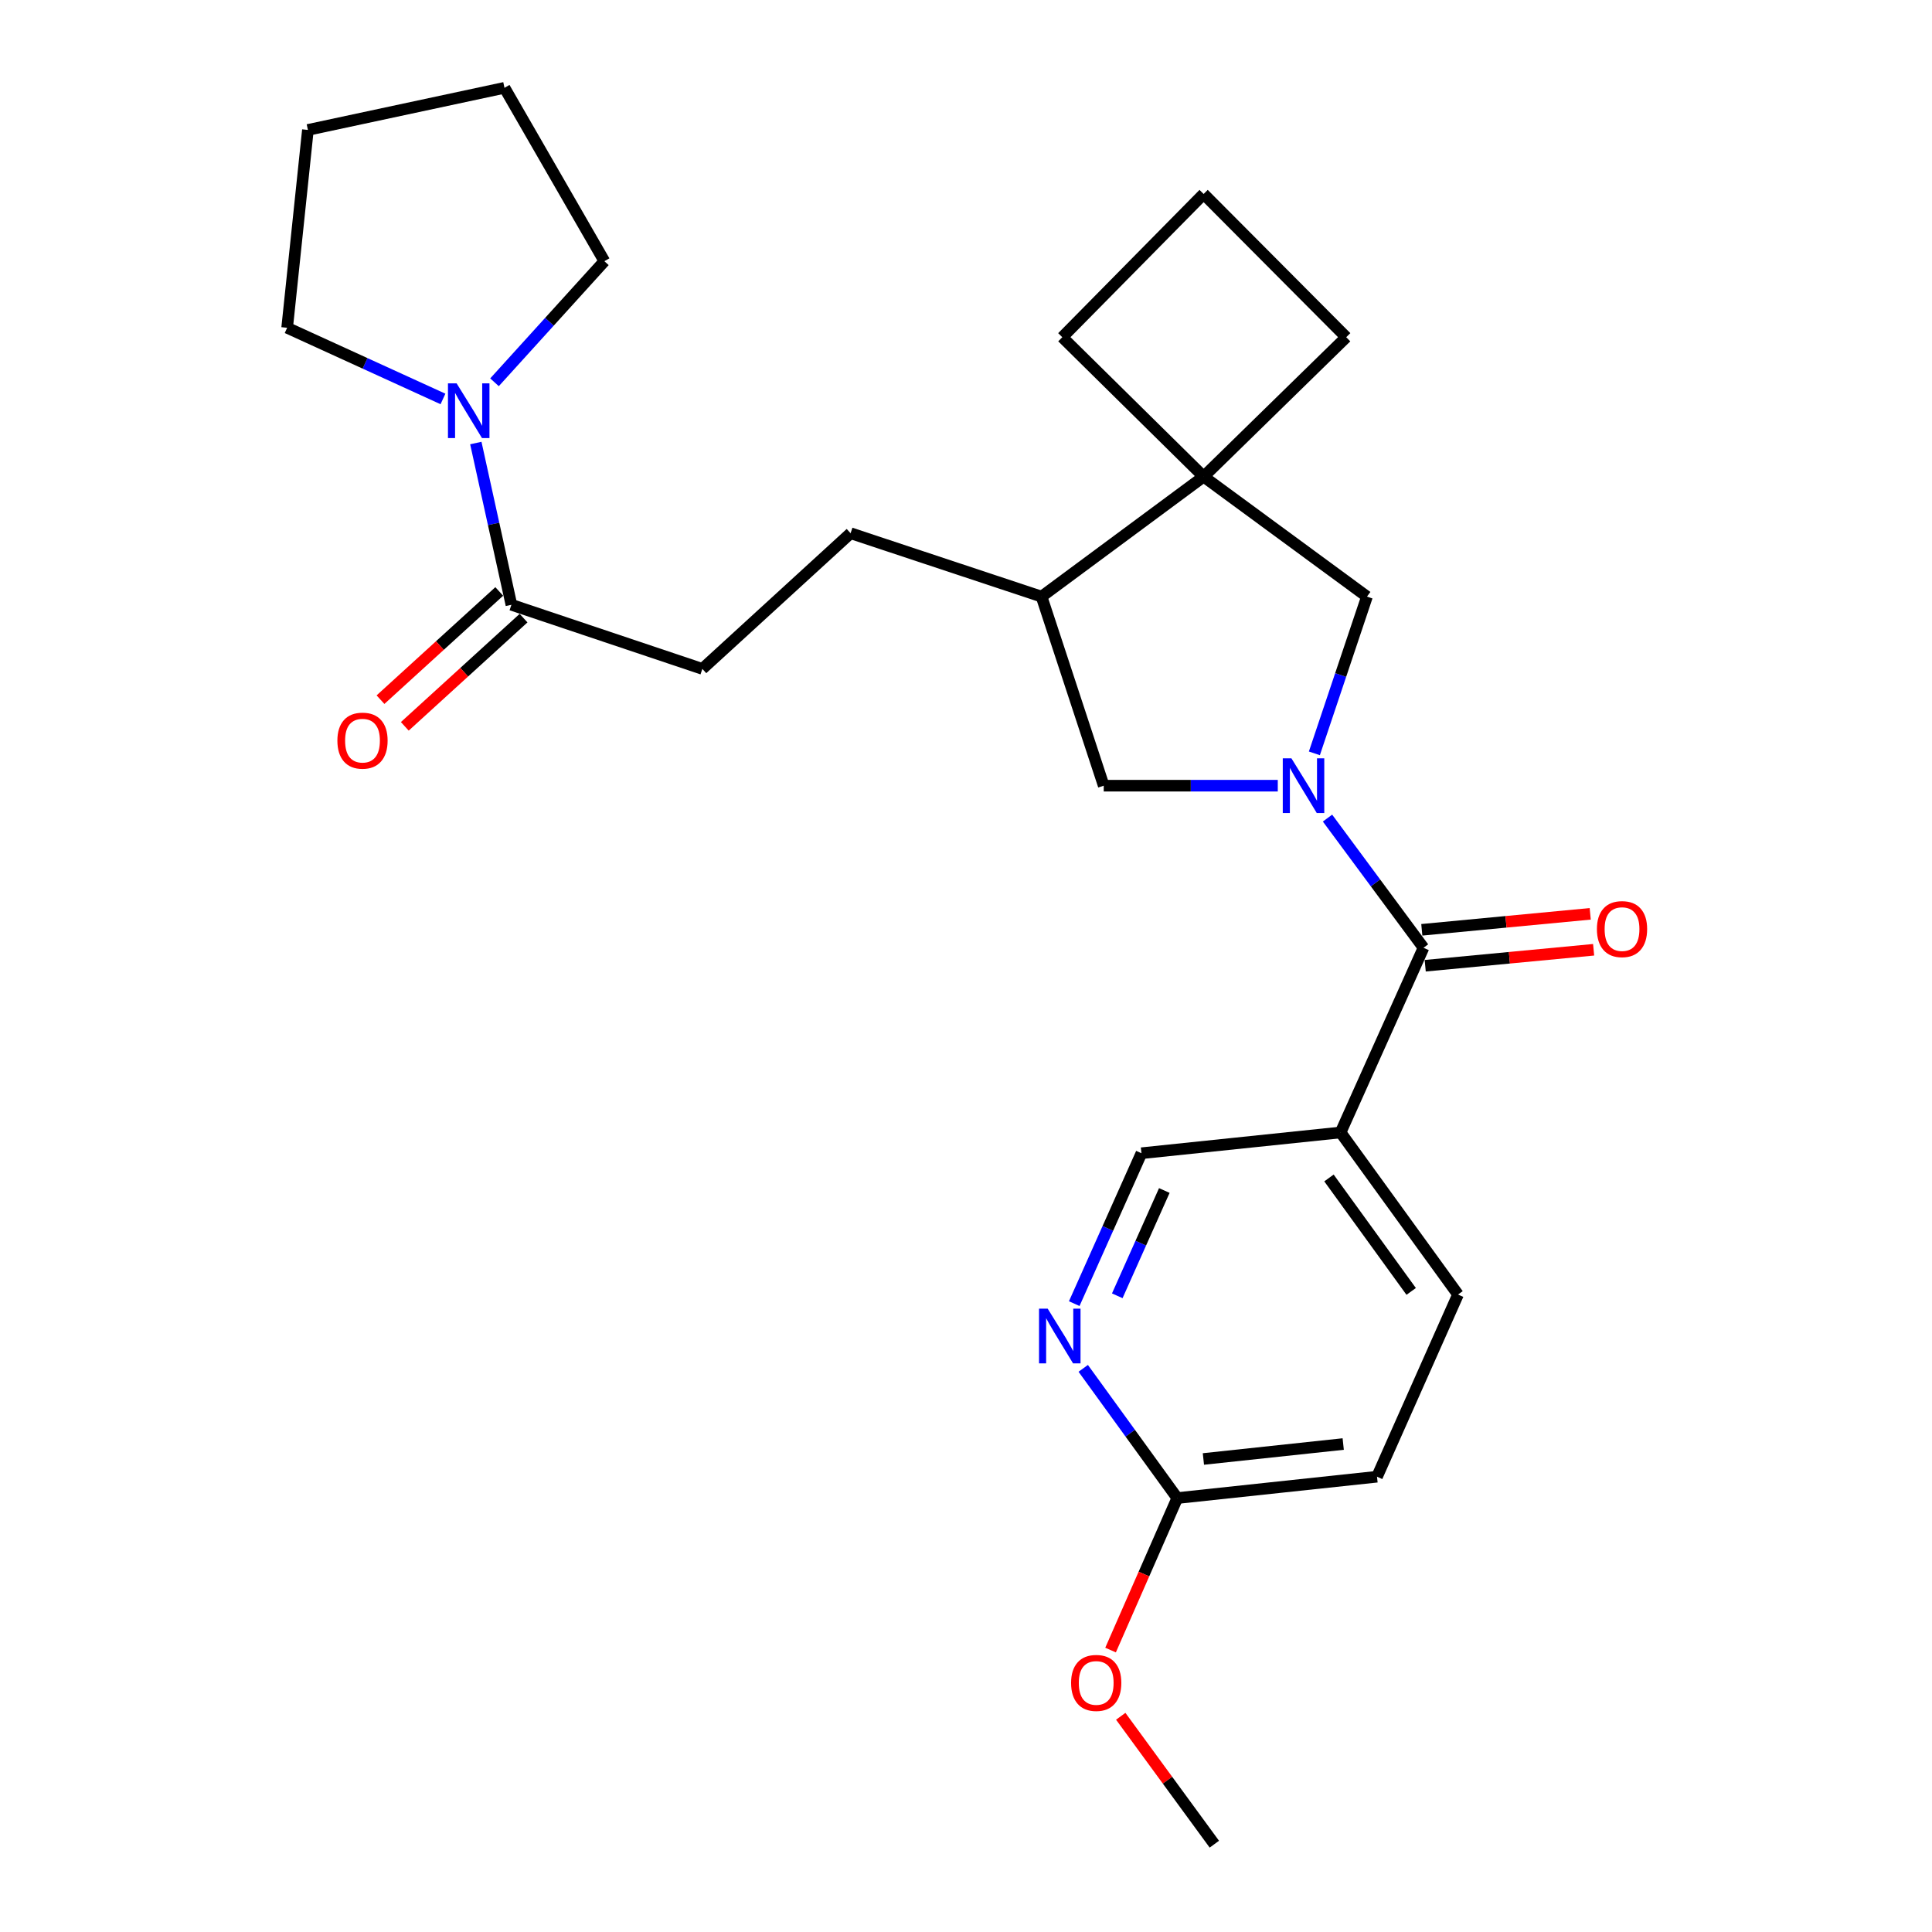 <?xml version='1.0' encoding='iso-8859-1'?>
<svg version='1.1' baseProfile='full'
              xmlns='http://www.w3.org/2000/svg'
                      xmlns:rdkit='http://www.rdkit.org/xml'
                      xmlns:xlink='http://www.w3.org/1999/xlink'
                  xml:space='preserve'
width='1000px' height='1000px' viewBox='0 0 1000 1000'>
<!-- END OF HEADER -->
<rect style='opacity:1.0;fill:#FFFFFF;stroke:none' width='1000' height='1000' x='0' y='0'> </rect>
<path class='bond-0' d='M 687.116,423.444 L 711.961,457.005' style='fill:none;fill-rule:evenodd;stroke:#0000FF;stroke-width:6px;stroke-linecap:butt;stroke-linejoin:miter;stroke-opacity:1' />
<path class='bond-0' d='M 711.961,457.005 L 736.807,490.566' style='fill:none;fill-rule:evenodd;stroke:#000000;stroke-width:6px;stroke-linecap:butt;stroke-linejoin:miter;stroke-opacity:1' />
<path class='bond-2' d='M 680.318,389.934 L 693.929,349.369' style='fill:none;fill-rule:evenodd;stroke:#0000FF;stroke-width:6px;stroke-linecap:butt;stroke-linejoin:miter;stroke-opacity:1' />
<path class='bond-2' d='M 693.929,349.369 L 707.539,308.804' style='fill:none;fill-rule:evenodd;stroke:#000000;stroke-width:6px;stroke-linecap:butt;stroke-linejoin:miter;stroke-opacity:1' />
<path class='bond-6' d='M 661.376,406.675 L 616.332,406.675' style='fill:none;fill-rule:evenodd;stroke:#0000FF;stroke-width:6px;stroke-linecap:butt;stroke-linejoin:miter;stroke-opacity:1' />
<path class='bond-6' d='M 616.332,406.675 L 571.288,406.675' style='fill:none;fill-rule:evenodd;stroke:#000000;stroke-width:6px;stroke-linecap:butt;stroke-linejoin:miter;stroke-opacity:1' />
<path class='bond-1' d='M 736.807,490.566 L 693.881,586.164' style='fill:none;fill-rule:evenodd;stroke:#000000;stroke-width:6px;stroke-linecap:butt;stroke-linejoin:miter;stroke-opacity:1' />
<path class='bond-11' d='M 737.689,499.865 L 781.274,495.731' style='fill:none;fill-rule:evenodd;stroke:#000000;stroke-width:6px;stroke-linecap:butt;stroke-linejoin:miter;stroke-opacity:1' />
<path class='bond-11' d='M 781.274,495.731 L 824.858,491.597' style='fill:none;fill-rule:evenodd;stroke:#FF0000;stroke-width:6px;stroke-linecap:butt;stroke-linejoin:miter;stroke-opacity:1' />
<path class='bond-11' d='M 735.925,481.267 L 779.51,477.133' style='fill:none;fill-rule:evenodd;stroke:#000000;stroke-width:6px;stroke-linecap:butt;stroke-linejoin:miter;stroke-opacity:1' />
<path class='bond-11' d='M 779.51,477.133 L 823.094,472.999' style='fill:none;fill-rule:evenodd;stroke:#FF0000;stroke-width:6px;stroke-linecap:butt;stroke-linejoin:miter;stroke-opacity:1' />
<path class='bond-9' d='M 693.881,586.164 L 590.81,596.906' style='fill:none;fill-rule:evenodd;stroke:#000000;stroke-width:6px;stroke-linecap:butt;stroke-linejoin:miter;stroke-opacity:1' />
<path class='bond-14' d='M 693.881,586.164 L 754.669,670.055' style='fill:none;fill-rule:evenodd;stroke:#000000;stroke-width:6px;stroke-linecap:butt;stroke-linejoin:miter;stroke-opacity:1' />
<path class='bond-14' d='M 687.871,609.709 L 730.423,668.433' style='fill:none;fill-rule:evenodd;stroke:#000000;stroke-width:6px;stroke-linecap:butt;stroke-linejoin:miter;stroke-opacity:1' />
<path class='bond-3' d='M 707.539,308.804 L 622.994,246.708' style='fill:none;fill-rule:evenodd;stroke:#000000;stroke-width:6px;stroke-linecap:butt;stroke-linejoin:miter;stroke-opacity:1' />
<path class='bond-18' d='M 622.994,246.708 L 696.808,174.545' style='fill:none;fill-rule:evenodd;stroke:#000000;stroke-width:6px;stroke-linecap:butt;stroke-linejoin:miter;stroke-opacity:1' />
<path class='bond-19' d='M 622.994,246.708 L 549.845,174.545' style='fill:none;fill-rule:evenodd;stroke:#000000;stroke-width:6px;stroke-linecap:butt;stroke-linejoin:miter;stroke-opacity:1' />
<path class='bond-26' d='M 622.994,246.708 L 539.103,308.804' style='fill:none;fill-rule:evenodd;stroke:#000000;stroke-width:6px;stroke-linecap:butt;stroke-linejoin:miter;stroke-opacity:1' />
<path class='bond-4' d='M 246.285,229.314 L 255.493,271.176' style='fill:none;fill-rule:evenodd;stroke:#0000FF;stroke-width:6px;stroke-linecap:butt;stroke-linejoin:miter;stroke-opacity:1' />
<path class='bond-4' d='M 255.493,271.176 L 264.701,313.038' style='fill:none;fill-rule:evenodd;stroke:#000000;stroke-width:6px;stroke-linecap:butt;stroke-linejoin:miter;stroke-opacity:1' />
<path class='bond-20' d='M 255.957,197.869 L 284.392,166.534' style='fill:none;fill-rule:evenodd;stroke:#0000FF;stroke-width:6px;stroke-linecap:butt;stroke-linejoin:miter;stroke-opacity:1' />
<path class='bond-20' d='M 284.392,166.534 L 312.827,135.199' style='fill:none;fill-rule:evenodd;stroke:#000000;stroke-width:6px;stroke-linecap:butt;stroke-linejoin:miter;stroke-opacity:1' />
<path class='bond-21' d='M 229.282,206.497 L 188.954,188.077' style='fill:none;fill-rule:evenodd;stroke:#0000FF;stroke-width:6px;stroke-linecap:butt;stroke-linejoin:miter;stroke-opacity:1' />
<path class='bond-21' d='M 188.954,188.077 L 148.626,169.656' style='fill:none;fill-rule:evenodd;stroke:#000000;stroke-width:6px;stroke-linecap:butt;stroke-linejoin:miter;stroke-opacity:1' />
<path class='bond-5' d='M 264.701,313.038 L 363.537,346.219' style='fill:none;fill-rule:evenodd;stroke:#000000;stroke-width:6px;stroke-linecap:butt;stroke-linejoin:miter;stroke-opacity:1' />
<path class='bond-13' d='M 258.409,306.134 L 227.677,334.139' style='fill:none;fill-rule:evenodd;stroke:#000000;stroke-width:6px;stroke-linecap:butt;stroke-linejoin:miter;stroke-opacity:1' />
<path class='bond-13' d='M 227.677,334.139 L 196.944,362.145' style='fill:none;fill-rule:evenodd;stroke:#FF0000;stroke-width:6px;stroke-linecap:butt;stroke-linejoin:miter;stroke-opacity:1' />
<path class='bond-13' d='M 270.992,319.942 L 240.26,347.948' style='fill:none;fill-rule:evenodd;stroke:#000000;stroke-width:6px;stroke-linecap:butt;stroke-linejoin:miter;stroke-opacity:1' />
<path class='bond-13' d='M 240.26,347.948 L 209.527,375.953' style='fill:none;fill-rule:evenodd;stroke:#FF0000;stroke-width:6px;stroke-linecap:butt;stroke-linejoin:miter;stroke-opacity:1' />
<path class='bond-8' d='M 571.288,406.675 L 539.103,308.804' style='fill:none;fill-rule:evenodd;stroke:#000000;stroke-width:6px;stroke-linecap:butt;stroke-linejoin:miter;stroke-opacity:1' />
<path class='bond-7' d='M 556.022,674.757 L 573.416,635.832' style='fill:none;fill-rule:evenodd;stroke:#0000FF;stroke-width:6px;stroke-linecap:butt;stroke-linejoin:miter;stroke-opacity:1' />
<path class='bond-7' d='M 573.416,635.832 L 590.81,596.906' style='fill:none;fill-rule:evenodd;stroke:#000000;stroke-width:6px;stroke-linecap:butt;stroke-linejoin:miter;stroke-opacity:1' />
<path class='bond-7' d='M 578.297,670.701 L 590.472,643.453' style='fill:none;fill-rule:evenodd;stroke:#0000FF;stroke-width:6px;stroke-linecap:butt;stroke-linejoin:miter;stroke-opacity:1' />
<path class='bond-7' d='M 590.472,643.453 L 602.648,616.205' style='fill:none;fill-rule:evenodd;stroke:#000000;stroke-width:6px;stroke-linecap:butt;stroke-linejoin:miter;stroke-opacity:1' />
<path class='bond-28' d='M 560.681,708.258 L 585.019,741.828' style='fill:none;fill-rule:evenodd;stroke:#0000FF;stroke-width:6px;stroke-linecap:butt;stroke-linejoin:miter;stroke-opacity:1' />
<path class='bond-28' d='M 585.019,741.828 L 609.357,775.399' style='fill:none;fill-rule:evenodd;stroke:#000000;stroke-width:6px;stroke-linecap:butt;stroke-linejoin:miter;stroke-opacity:1' />
<path class='bond-15' d='M 539.103,308.804 L 440.267,275.997' style='fill:none;fill-rule:evenodd;stroke:#000000;stroke-width:6px;stroke-linecap:butt;stroke-linejoin:miter;stroke-opacity:1' />
<path class='bond-10' d='M 609.357,775.399 L 712.739,764.345' style='fill:none;fill-rule:evenodd;stroke:#000000;stroke-width:6px;stroke-linecap:butt;stroke-linejoin:miter;stroke-opacity:1' />
<path class='bond-10' d='M 622.878,755.165 L 695.246,747.428' style='fill:none;fill-rule:evenodd;stroke:#000000;stroke-width:6px;stroke-linecap:butt;stroke-linejoin:miter;stroke-opacity:1' />
<path class='bond-17' d='M 609.357,775.399 L 592.092,814.733' style='fill:none;fill-rule:evenodd;stroke:#000000;stroke-width:6px;stroke-linecap:butt;stroke-linejoin:miter;stroke-opacity:1' />
<path class='bond-17' d='M 592.092,814.733 L 574.827,854.067' style='fill:none;fill-rule:evenodd;stroke:#FF0000;stroke-width:6px;stroke-linecap:butt;stroke-linejoin:miter;stroke-opacity:1' />
<path class='bond-12' d='M 363.537,346.219 L 440.267,275.997' style='fill:none;fill-rule:evenodd;stroke:#000000;stroke-width:6px;stroke-linecap:butt;stroke-linejoin:miter;stroke-opacity:1' />
<path class='bond-16' d='M 754.669,670.055 L 712.739,764.345' style='fill:none;fill-rule:evenodd;stroke:#000000;stroke-width:6px;stroke-linecap:butt;stroke-linejoin:miter;stroke-opacity:1' />
<path class='bond-23' d='M 580.091,888.345 L 604.314,921.445' style='fill:none;fill-rule:evenodd;stroke:#FF0000;stroke-width:6px;stroke-linecap:butt;stroke-linejoin:miter;stroke-opacity:1' />
<path class='bond-23' d='M 604.314,921.445 L 628.537,954.545' style='fill:none;fill-rule:evenodd;stroke:#000000;stroke-width:6px;stroke-linecap:butt;stroke-linejoin:miter;stroke-opacity:1' />
<path class='bond-27' d='M 696.808,174.545 L 622.994,100.399' style='fill:none;fill-rule:evenodd;stroke:#000000;stroke-width:6px;stroke-linecap:butt;stroke-linejoin:miter;stroke-opacity:1' />
<path class='bond-22' d='M 549.845,174.545 L 622.994,100.399' style='fill:none;fill-rule:evenodd;stroke:#000000;stroke-width:6px;stroke-linecap:butt;stroke-linejoin:miter;stroke-opacity:1' />
<path class='bond-24' d='M 312.827,135.199 L 261.12,45.455' style='fill:none;fill-rule:evenodd;stroke:#000000;stroke-width:6px;stroke-linecap:butt;stroke-linejoin:miter;stroke-opacity:1' />
<path class='bond-25' d='M 148.626,169.656 L 159.368,67.25' style='fill:none;fill-rule:evenodd;stroke:#000000;stroke-width:6px;stroke-linecap:butt;stroke-linejoin:miter;stroke-opacity:1' />
<path class='bond-29' d='M 261.12,45.455 L 159.368,67.25' style='fill:none;fill-rule:evenodd;stroke:#000000;stroke-width:6px;stroke-linecap:butt;stroke-linejoin:miter;stroke-opacity:1' />
<path  class='atom-0' d='M 668.441 392.515
L 677.721 407.515
Q 678.641 408.995, 680.121 411.675
Q 681.601 414.355, 681.681 414.515
L 681.681 392.515
L 685.441 392.515
L 685.441 420.835
L 681.561 420.835
L 671.601 404.435
Q 670.441 402.515, 669.201 400.315
Q 668.001 398.115, 667.641 397.435
L 667.641 420.835
L 663.961 420.835
L 663.961 392.515
L 668.441 392.515
' fill='#0000FF'/>
<path  class='atom-5' d='M 236.345 198.423
L 245.625 213.423
Q 246.545 214.903, 248.025 217.583
Q 249.505 220.263, 249.585 220.423
L 249.585 198.423
L 253.345 198.423
L 253.345 226.743
L 249.465 226.743
L 239.505 210.343
Q 238.345 208.423, 237.105 206.223
Q 235.905 204.023, 235.545 203.343
L 235.545 226.743
L 231.865 226.743
L 231.865 198.423
L 236.345 198.423
' fill='#0000FF'/>
<path  class='atom-8' d='M 542.278 677.348
L 551.558 692.348
Q 552.478 693.828, 553.958 696.508
Q 555.438 699.188, 555.518 699.348
L 555.518 677.348
L 559.278 677.348
L 559.278 705.668
L 555.398 705.668
L 545.438 689.268
Q 544.278 687.348, 543.038 685.148
Q 541.838 682.948, 541.478 682.268
L 541.478 705.668
L 537.798 705.668
L 537.798 677.348
L 542.278 677.348
' fill='#0000FF'/>
<path  class='atom-12' d='M 826.556 480.9
Q 826.556 474.1, 829.916 470.3
Q 833.276 466.5, 839.556 466.5
Q 845.836 466.5, 849.196 470.3
Q 852.556 474.1, 852.556 480.9
Q 852.556 487.78, 849.156 491.7
Q 845.756 495.58, 839.556 495.58
Q 833.316 495.58, 829.916 491.7
Q 826.556 487.82, 826.556 480.9
M 839.556 492.38
Q 843.876 492.38, 846.196 489.5
Q 848.556 486.58, 848.556 480.9
Q 848.556 475.34, 846.196 472.54
Q 843.876 469.7, 839.556 469.7
Q 835.236 469.7, 832.876 472.5
Q 830.556 475.3, 830.556 480.9
Q 830.556 486.62, 832.876 489.5
Q 835.236 492.38, 839.556 492.38
' fill='#FF0000'/>
<path  class='atom-14' d='M 174.629 383.351
Q 174.629 376.551, 177.989 372.751
Q 181.349 368.951, 187.629 368.951
Q 193.909 368.951, 197.269 372.751
Q 200.629 376.551, 200.629 383.351
Q 200.629 390.231, 197.229 394.151
Q 193.829 398.031, 187.629 398.031
Q 181.389 398.031, 177.989 394.151
Q 174.629 390.271, 174.629 383.351
M 187.629 394.831
Q 191.949 394.831, 194.269 391.951
Q 196.629 389.031, 196.629 383.351
Q 196.629 377.791, 194.269 374.991
Q 191.949 372.151, 187.629 372.151
Q 183.309 372.151, 180.949 374.951
Q 178.629 377.751, 178.629 383.351
Q 178.629 389.071, 180.949 391.951
Q 183.309 394.831, 187.629 394.831
' fill='#FF0000'/>
<path  class='atom-18' d='M 554.396 871.077
Q 554.396 864.277, 557.756 860.477
Q 561.116 856.677, 567.396 856.677
Q 573.676 856.677, 577.036 860.477
Q 580.396 864.277, 580.396 871.077
Q 580.396 877.957, 576.996 881.877
Q 573.596 885.757, 567.396 885.757
Q 561.156 885.757, 557.756 881.877
Q 554.396 877.997, 554.396 871.077
M 567.396 882.557
Q 571.716 882.557, 574.036 879.677
Q 576.396 876.757, 576.396 871.077
Q 576.396 865.517, 574.036 862.717
Q 571.716 859.877, 567.396 859.877
Q 563.076 859.877, 560.716 862.677
Q 558.396 865.477, 558.396 871.077
Q 558.396 876.797, 560.716 879.677
Q 563.076 882.557, 567.396 882.557
' fill='#FF0000'/>
</svg>
